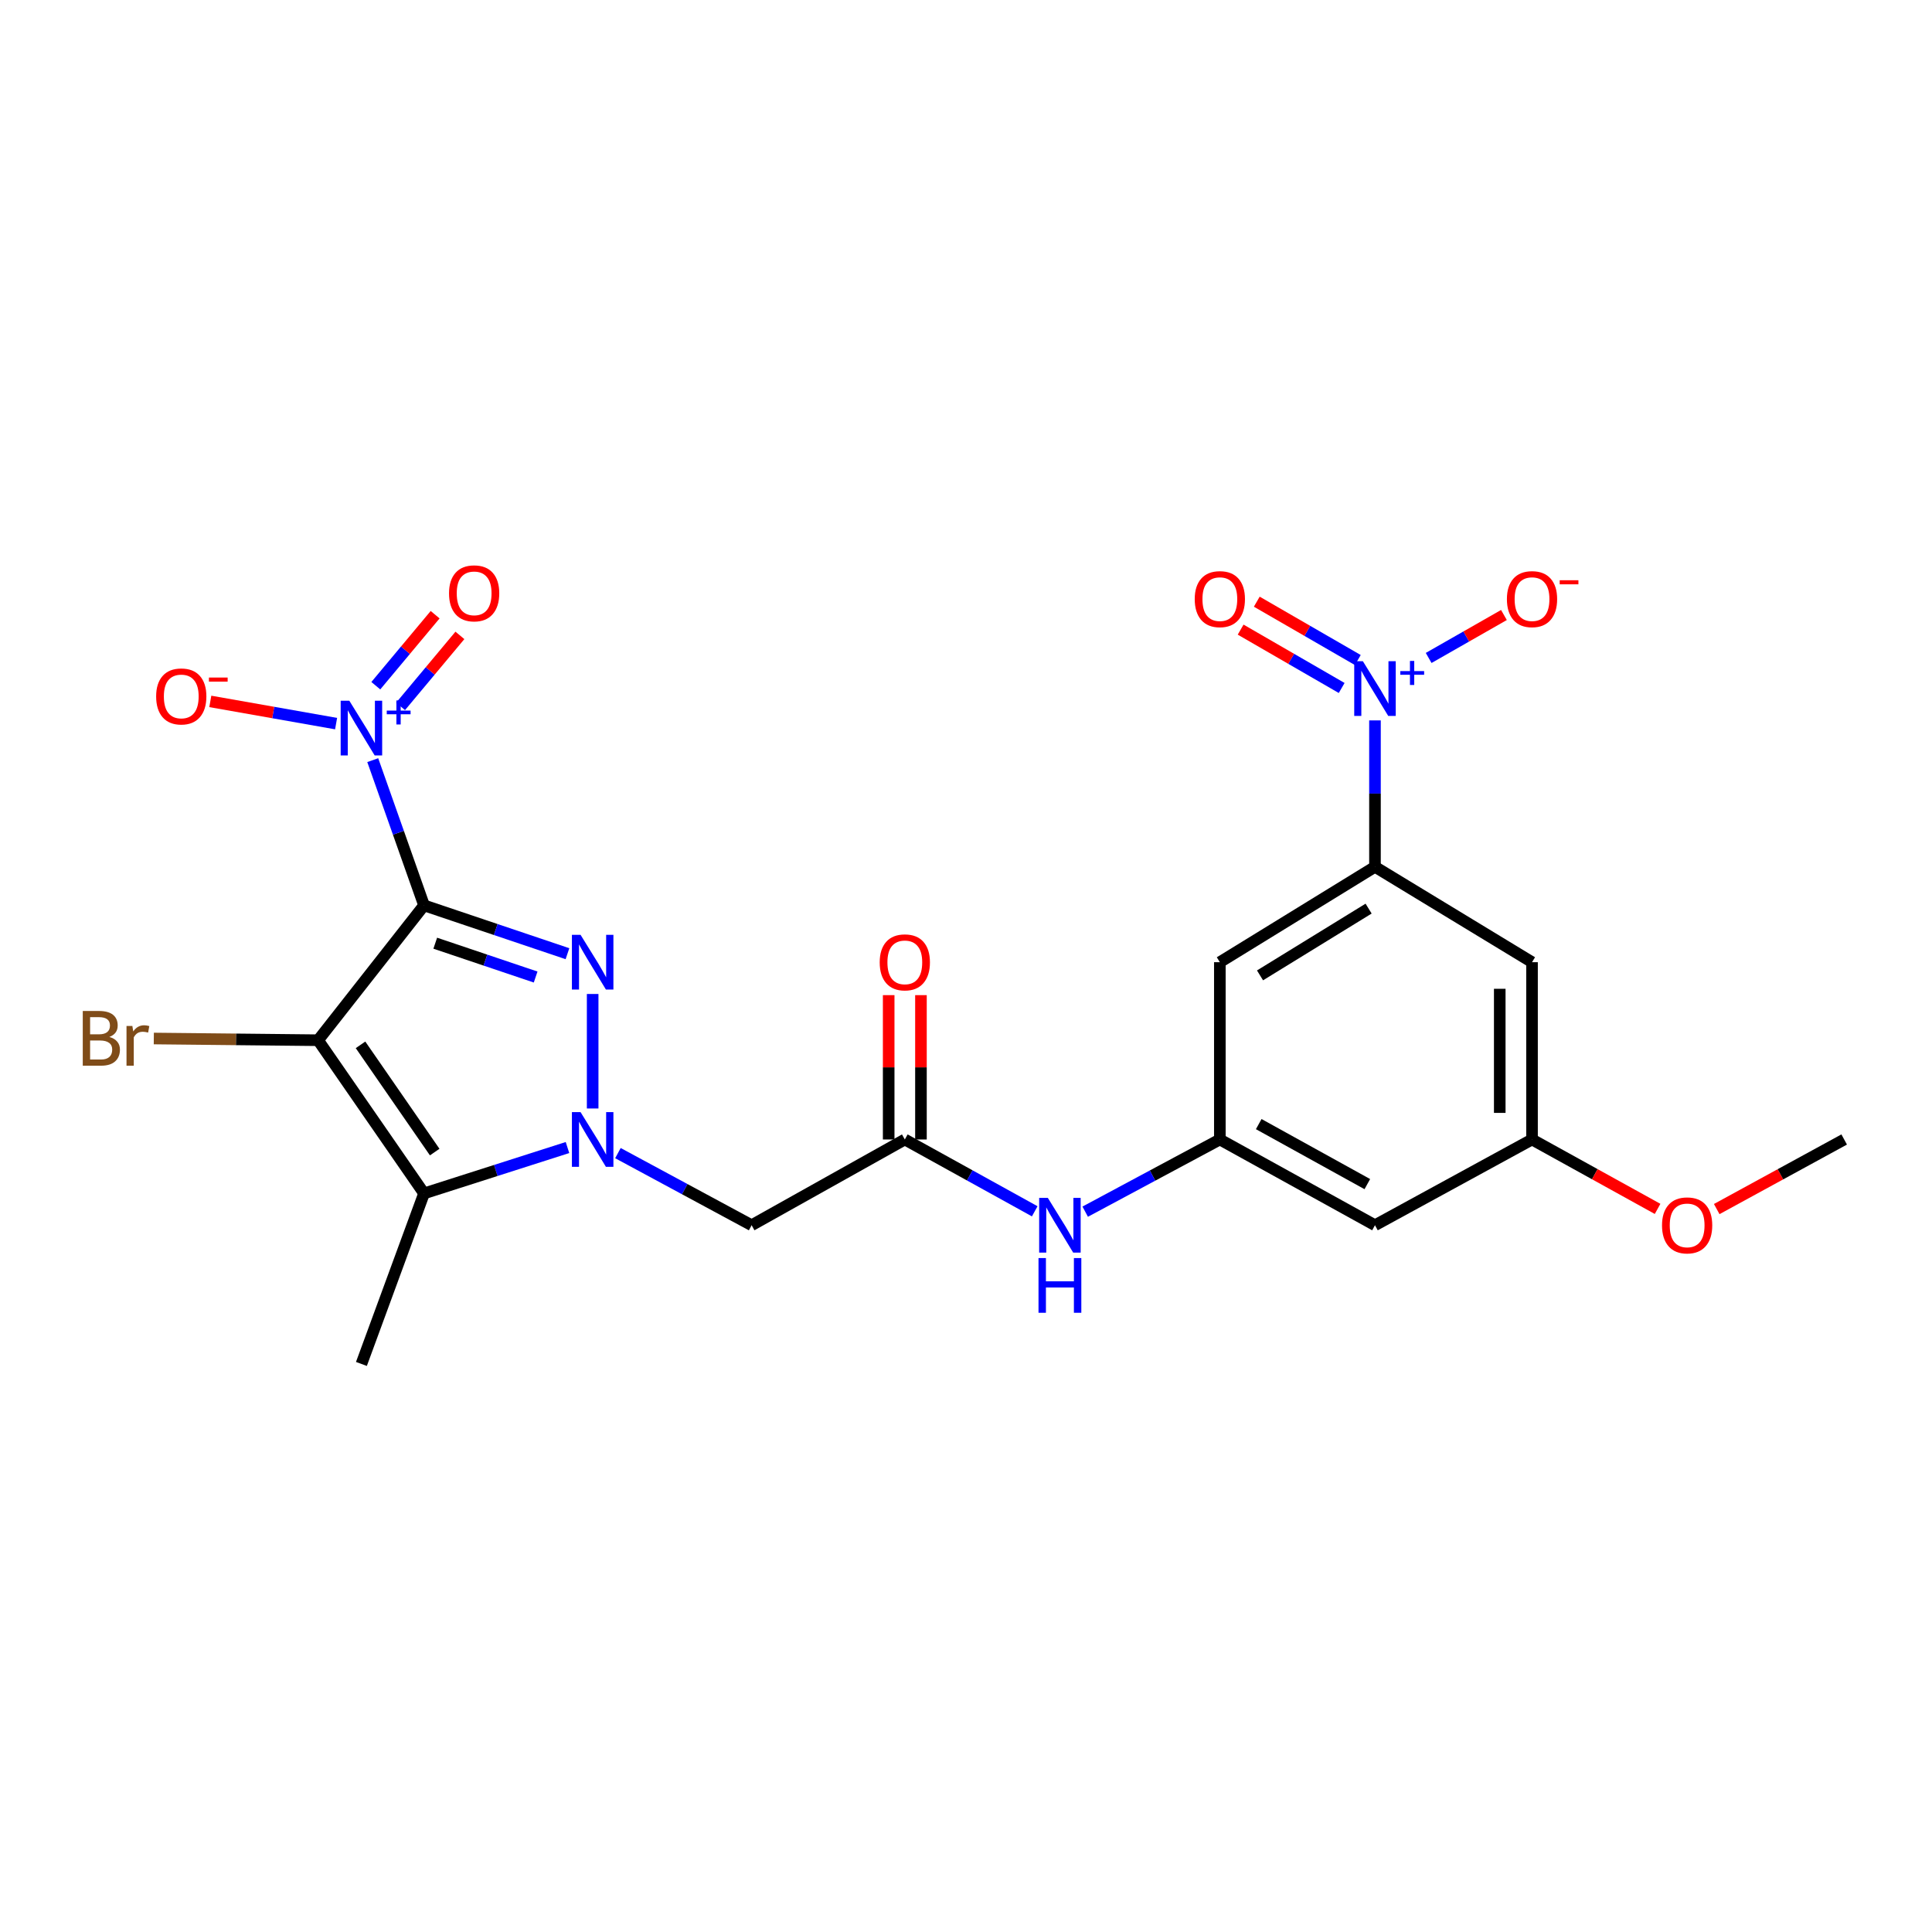 <?xml version='1.0' encoding='iso-8859-1'?>
<svg version='1.1' baseProfile='full'
              xmlns='http://www.w3.org/2000/svg'
                      xmlns:rdkit='http://www.rdkit.org/xml'
                      xmlns:xlink='http://www.w3.org/1999/xlink'
                  xml:space='preserve'
width='1000px' height='1000px' viewBox='0 0 1000 1000'>
<!-- END OF HEADER -->
<rect style='opacity:1.0;fill:#FFFFFF;stroke:none' width='1000' height='1000' x='0' y='0'> </rect>
<path class='bond-0' d='M 219.486,468.612 L 164.639,538.419' style='fill:none;fill-rule:evenodd;stroke:#000000;stroke-width:6px;stroke-linecap:butt;stroke-linejoin:miter;stroke-opacity:1' />
<path class='bond-1' d='M 219.486,468.612 L 256.602,481.123' style='fill:none;fill-rule:evenodd;stroke:#000000;stroke-width:6px;stroke-linecap:butt;stroke-linejoin:miter;stroke-opacity:1' />
<path class='bond-1' d='M 256.602,481.123 L 293.717,493.634' style='fill:none;fill-rule:evenodd;stroke:#0000FF;stroke-width:6px;stroke-linecap:butt;stroke-linejoin:miter;stroke-opacity:1' />
<path class='bond-1' d='M 225.285,488.195 L 251.266,496.953' style='fill:none;fill-rule:evenodd;stroke:#000000;stroke-width:6px;stroke-linecap:butt;stroke-linejoin:miter;stroke-opacity:1' />
<path class='bond-1' d='M 251.266,496.953 L 277.247,505.711' style='fill:none;fill-rule:evenodd;stroke:#0000FF;stroke-width:6px;stroke-linecap:butt;stroke-linejoin:miter;stroke-opacity:1' />
<path class='bond-4' d='M 219.486,468.612 L 206.209,431.03' style='fill:none;fill-rule:evenodd;stroke:#000000;stroke-width:6px;stroke-linecap:butt;stroke-linejoin:miter;stroke-opacity:1' />
<path class='bond-4' d='M 206.209,431.03 L 192.932,393.449' style='fill:none;fill-rule:evenodd;stroke:#0000FF;stroke-width:6px;stroke-linecap:butt;stroke-linejoin:miter;stroke-opacity:1' />
<path class='bond-3' d='M 164.639,538.419 L 219.486,617.712' style='fill:none;fill-rule:evenodd;stroke:#000000;stroke-width:6px;stroke-linecap:butt;stroke-linejoin:miter;stroke-opacity:1' />
<path class='bond-3' d='M 186.604,540.81 L 224.998,596.315' style='fill:none;fill-rule:evenodd;stroke:#000000;stroke-width:6px;stroke-linecap:butt;stroke-linejoin:miter;stroke-opacity:1' />
<path class='bond-17' d='M 164.639,538.419 L 122.125,537.975' style='fill:none;fill-rule:evenodd;stroke:#000000;stroke-width:6px;stroke-linecap:butt;stroke-linejoin:miter;stroke-opacity:1' />
<path class='bond-17' d='M 122.125,537.975 L 79.611,537.531' style='fill:none;fill-rule:evenodd;stroke:#7F4C19;stroke-width:6px;stroke-linecap:butt;stroke-linejoin:miter;stroke-opacity:1' />
<path class='bond-2' d='M 306.76,514.485 L 306.76,573.753' style='fill:none;fill-rule:evenodd;stroke:#0000FF;stroke-width:6px;stroke-linecap:butt;stroke-linejoin:miter;stroke-opacity:1' />
<path class='bond-6' d='M 319.837,596.849 L 354.439,615.512' style='fill:none;fill-rule:evenodd;stroke:#0000FF;stroke-width:6px;stroke-linecap:butt;stroke-linejoin:miter;stroke-opacity:1' />
<path class='bond-6' d='M 354.439,615.512 L 389.04,634.175' style='fill:none;fill-rule:evenodd;stroke:#000000;stroke-width:6px;stroke-linecap:butt;stroke-linejoin:miter;stroke-opacity:1' />
<path class='bond-24' d='M 293.729,593.964 L 256.608,605.838' style='fill:none;fill-rule:evenodd;stroke:#0000FF;stroke-width:6px;stroke-linecap:butt;stroke-linejoin:miter;stroke-opacity:1' />
<path class='bond-24' d='M 256.608,605.838 L 219.486,617.712' style='fill:none;fill-rule:evenodd;stroke:#000000;stroke-width:6px;stroke-linecap:butt;stroke-linejoin:miter;stroke-opacity:1' />
<path class='bond-21' d='M 219.486,617.712 L 187.07,705.978' style='fill:none;fill-rule:evenodd;stroke:#000000;stroke-width:6px;stroke-linecap:butt;stroke-linejoin:miter;stroke-opacity:1' />
<path class='bond-13' d='M 173.962,374.542 L 141.408,368.794' style='fill:none;fill-rule:evenodd;stroke:#0000FF;stroke-width:6px;stroke-linecap:butt;stroke-linejoin:miter;stroke-opacity:1' />
<path class='bond-13' d='M 141.408,368.794 L 108.854,363.047' style='fill:none;fill-rule:evenodd;stroke:#FF0000;stroke-width:6px;stroke-linecap:butt;stroke-linejoin:miter;stroke-opacity:1' />
<path class='bond-15' d='M 207.336,365.628 L 222.689,347.254' style='fill:none;fill-rule:evenodd;stroke:#0000FF;stroke-width:6px;stroke-linecap:butt;stroke-linejoin:miter;stroke-opacity:1' />
<path class='bond-15' d='M 222.689,347.254 L 238.043,328.88' style='fill:none;fill-rule:evenodd;stroke:#FF0000;stroke-width:6px;stroke-linecap:butt;stroke-linejoin:miter;stroke-opacity:1' />
<path class='bond-15' d='M 194.518,354.917 L 209.871,336.543' style='fill:none;fill-rule:evenodd;stroke:#0000FF;stroke-width:6px;stroke-linecap:butt;stroke-linejoin:miter;stroke-opacity:1' />
<path class='bond-15' d='M 209.871,336.543 L 225.224,318.169' style='fill:none;fill-rule:evenodd;stroke:#FF0000;stroke-width:6px;stroke-linecap:butt;stroke-linejoin:miter;stroke-opacity:1' />
<path class='bond-5' d='M 711.685,372.877 L 711.685,410.768' style='fill:none;fill-rule:evenodd;stroke:#0000FF;stroke-width:6px;stroke-linecap:butt;stroke-linejoin:miter;stroke-opacity:1' />
<path class='bond-5' d='M 711.685,410.768 L 711.685,448.659' style='fill:none;fill-rule:evenodd;stroke:#000000;stroke-width:6px;stroke-linecap:butt;stroke-linejoin:miter;stroke-opacity:1' />
<path class='bond-14' d='M 739.47,340.557 L 758.951,329.44' style='fill:none;fill-rule:evenodd;stroke:#0000FF;stroke-width:6px;stroke-linecap:butt;stroke-linejoin:miter;stroke-opacity:1' />
<path class='bond-14' d='M 758.951,329.44 L 778.433,318.324' style='fill:none;fill-rule:evenodd;stroke:#FF0000;stroke-width:6px;stroke-linecap:butt;stroke-linejoin:miter;stroke-opacity:1' />
<path class='bond-16' d='M 702.805,341.635 L 676.657,326.531' style='fill:none;fill-rule:evenodd;stroke:#0000FF;stroke-width:6px;stroke-linecap:butt;stroke-linejoin:miter;stroke-opacity:1' />
<path class='bond-16' d='M 676.657,326.531 L 650.51,311.426' style='fill:none;fill-rule:evenodd;stroke:#FF0000;stroke-width:6px;stroke-linecap:butt;stroke-linejoin:miter;stroke-opacity:1' />
<path class='bond-16' d='M 694.449,356.1 L 668.301,340.995' style='fill:none;fill-rule:evenodd;stroke:#0000FF;stroke-width:6px;stroke-linecap:butt;stroke-linejoin:miter;stroke-opacity:1' />
<path class='bond-16' d='M 668.301,340.995 L 642.154,325.891' style='fill:none;fill-rule:evenodd;stroke:#FF0000;stroke-width:6px;stroke-linecap:butt;stroke-linejoin:miter;stroke-opacity:1' />
<path class='bond-8' d='M 389.04,634.175 L 468.333,589.796' style='fill:none;fill-rule:evenodd;stroke:#000000;stroke-width:6px;stroke-linecap:butt;stroke-linejoin:miter;stroke-opacity:1' />
<path class='bond-7' d='M 711.685,448.659 L 631.39,498.031' style='fill:none;fill-rule:evenodd;stroke:#000000;stroke-width:6px;stroke-linecap:butt;stroke-linejoin:miter;stroke-opacity:1' />
<path class='bond-7' d='M 708.391,470.295 L 652.184,504.855' style='fill:none;fill-rule:evenodd;stroke:#000000;stroke-width:6px;stroke-linecap:butt;stroke-linejoin:miter;stroke-opacity:1' />
<path class='bond-25' d='M 711.685,448.659 L 792.973,498.031' style='fill:none;fill-rule:evenodd;stroke:#000000;stroke-width:6px;stroke-linecap:butt;stroke-linejoin:miter;stroke-opacity:1' />
<path class='bond-12' d='M 468.333,589.796 L 501.954,608.383' style='fill:none;fill-rule:evenodd;stroke:#000000;stroke-width:6px;stroke-linecap:butt;stroke-linejoin:miter;stroke-opacity:1' />
<path class='bond-12' d='M 501.954,608.383 L 535.576,626.97' style='fill:none;fill-rule:evenodd;stroke:#0000FF;stroke-width:6px;stroke-linecap:butt;stroke-linejoin:miter;stroke-opacity:1' />
<path class='bond-20' d='M 476.685,589.796 L 476.685,552.441' style='fill:none;fill-rule:evenodd;stroke:#000000;stroke-width:6px;stroke-linecap:butt;stroke-linejoin:miter;stroke-opacity:1' />
<path class='bond-20' d='M 476.685,552.441 L 476.685,515.085' style='fill:none;fill-rule:evenodd;stroke:#FF0000;stroke-width:6px;stroke-linecap:butt;stroke-linejoin:miter;stroke-opacity:1' />
<path class='bond-20' d='M 459.98,589.796 L 459.98,552.441' style='fill:none;fill-rule:evenodd;stroke:#000000;stroke-width:6px;stroke-linecap:butt;stroke-linejoin:miter;stroke-opacity:1' />
<path class='bond-20' d='M 459.98,552.441 L 459.98,515.085' style='fill:none;fill-rule:evenodd;stroke:#FF0000;stroke-width:6px;stroke-linecap:butt;stroke-linejoin:miter;stroke-opacity:1' />
<path class='bond-9' d='M 631.39,589.796 L 596.544,608.477' style='fill:none;fill-rule:evenodd;stroke:#000000;stroke-width:6px;stroke-linecap:butt;stroke-linejoin:miter;stroke-opacity:1' />
<path class='bond-9' d='M 596.544,608.477 L 561.697,627.159' style='fill:none;fill-rule:evenodd;stroke:#0000FF;stroke-width:6px;stroke-linecap:butt;stroke-linejoin:miter;stroke-opacity:1' />
<path class='bond-10' d='M 631.39,589.796 L 631.39,498.031' style='fill:none;fill-rule:evenodd;stroke:#000000;stroke-width:6px;stroke-linecap:butt;stroke-linejoin:miter;stroke-opacity:1' />
<path class='bond-18' d='M 631.39,589.796 L 711.685,634.175' style='fill:none;fill-rule:evenodd;stroke:#000000;stroke-width:6px;stroke-linecap:butt;stroke-linejoin:miter;stroke-opacity:1' />
<path class='bond-18' d='M 651.515,581.833 L 707.722,612.898' style='fill:none;fill-rule:evenodd;stroke:#000000;stroke-width:6px;stroke-linecap:butt;stroke-linejoin:miter;stroke-opacity:1' />
<path class='bond-11' d='M 792.973,498.031 L 792.973,589.796' style='fill:none;fill-rule:evenodd;stroke:#000000;stroke-width:6px;stroke-linecap:butt;stroke-linejoin:miter;stroke-opacity:1' />
<path class='bond-11' d='M 776.268,511.796 L 776.268,576.031' style='fill:none;fill-rule:evenodd;stroke:#000000;stroke-width:6px;stroke-linecap:butt;stroke-linejoin:miter;stroke-opacity:1' />
<path class='bond-19' d='M 711.685,634.175 L 792.973,589.796' style='fill:none;fill-rule:evenodd;stroke:#000000;stroke-width:6px;stroke-linecap:butt;stroke-linejoin:miter;stroke-opacity:1' />
<path class='bond-22' d='M 792.973,589.796 L 825.469,607.759' style='fill:none;fill-rule:evenodd;stroke:#000000;stroke-width:6px;stroke-linecap:butt;stroke-linejoin:miter;stroke-opacity:1' />
<path class='bond-22' d='M 825.469,607.759 L 857.965,625.722' style='fill:none;fill-rule:evenodd;stroke:#FF0000;stroke-width:6px;stroke-linecap:butt;stroke-linejoin:miter;stroke-opacity:1' />
<path class='bond-23' d='M 888.573,625.814 L 921.559,607.805' style='fill:none;fill-rule:evenodd;stroke:#FF0000;stroke-width:6px;stroke-linecap:butt;stroke-linejoin:miter;stroke-opacity:1' />
<path class='bond-23' d='M 921.559,607.805 L 954.545,589.796' style='fill:none;fill-rule:evenodd;stroke:#000000;stroke-width:6px;stroke-linecap:butt;stroke-linejoin:miter;stroke-opacity:1' />
<path  class='atom-2' d='M 300.5 483.871
L 309.78 498.871
Q 310.7 500.351, 312.18 503.031
Q 313.66 505.711, 313.74 505.871
L 313.74 483.871
L 317.5 483.871
L 317.5 512.191
L 313.62 512.191
L 303.66 495.791
Q 302.5 493.871, 301.26 491.671
Q 300.06 489.471, 299.7 488.791
L 299.7 512.191
L 296.02 512.191
L 296.02 483.871
L 300.5 483.871
' fill='#0000FF'/>
<path  class='atom-3' d='M 300.5 575.636
L 309.78 590.636
Q 310.7 592.116, 312.18 594.796
Q 313.66 597.476, 313.74 597.636
L 313.74 575.636
L 317.5 575.636
L 317.5 603.956
L 313.62 603.956
L 303.66 587.556
Q 302.5 585.636, 301.26 583.436
Q 300.06 581.236, 299.7 580.556
L 299.7 603.956
L 296.02 603.956
L 296.02 575.636
L 300.5 575.636
' fill='#0000FF'/>
<path  class='atom-5' d='M 180.81 362.696
L 190.09 377.696
Q 191.01 379.176, 192.49 381.856
Q 193.97 384.536, 194.05 384.696
L 194.05 362.696
L 197.81 362.696
L 197.81 391.016
L 193.93 391.016
L 183.97 374.616
Q 182.81 372.696, 181.57 370.496
Q 180.37 368.296, 180.01 367.616
L 180.01 391.016
L 176.33 391.016
L 176.33 362.696
L 180.81 362.696
' fill='#0000FF'/>
<path  class='atom-5' d='M 200.186 367.801
L 205.175 367.801
L 205.175 362.547
L 207.393 362.547
L 207.393 367.801
L 212.515 367.801
L 212.515 369.701
L 207.393 369.701
L 207.393 374.981
L 205.175 374.981
L 205.175 369.701
L 200.186 369.701
L 200.186 367.801
' fill='#0000FF'/>
<path  class='atom-6' d='M 705.425 342.251
L 714.705 357.251
Q 715.625 358.731, 717.105 361.411
Q 718.585 364.091, 718.665 364.251
L 718.665 342.251
L 722.425 342.251
L 722.425 370.571
L 718.545 370.571
L 708.585 354.171
Q 707.425 352.251, 706.185 350.051
Q 704.985 347.851, 704.625 347.171
L 704.625 370.571
L 700.945 370.571
L 700.945 342.251
L 705.425 342.251
' fill='#0000FF'/>
<path  class='atom-6' d='M 724.801 347.356
L 729.791 347.356
L 729.791 342.102
L 732.008 342.102
L 732.008 347.356
L 737.13 347.356
L 737.13 349.257
L 732.008 349.257
L 732.008 354.537
L 729.791 354.537
L 729.791 349.257
L 724.801 349.257
L 724.801 347.356
' fill='#0000FF'/>
<path  class='atom-13' d='M 542.349 620.015
L 551.629 635.015
Q 552.549 636.495, 554.029 639.175
Q 555.509 641.855, 555.589 642.015
L 555.589 620.015
L 559.349 620.015
L 559.349 648.335
L 555.469 648.335
L 545.509 631.935
Q 544.349 630.015, 543.109 627.815
Q 541.909 625.615, 541.549 624.935
L 541.549 648.335
L 537.869 648.335
L 537.869 620.015
L 542.349 620.015
' fill='#0000FF'/>
<path  class='atom-13' d='M 537.529 651.167
L 541.369 651.167
L 541.369 663.207
L 555.849 663.207
L 555.849 651.167
L 559.689 651.167
L 559.689 679.487
L 555.849 679.487
L 555.849 666.407
L 541.369 666.407
L 541.369 679.487
L 537.529 679.487
L 537.529 651.167
' fill='#0000FF'/>
<path  class='atom-14' d='M 80.82 360.472
Q 80.82 353.672, 84.18 349.872
Q 87.54 346.072, 93.82 346.072
Q 100.1 346.072, 103.46 349.872
Q 106.82 353.672, 106.82 360.472
Q 106.82 367.352, 103.42 371.272
Q 100.02 375.152, 93.82 375.152
Q 87.58 375.152, 84.18 371.272
Q 80.82 367.392, 80.82 360.472
M 93.82 371.952
Q 98.14 371.952, 100.46 369.072
Q 102.82 366.152, 102.82 360.472
Q 102.82 354.912, 100.46 352.112
Q 98.14 349.272, 93.82 349.272
Q 89.5 349.272, 87.14 352.072
Q 84.82 354.872, 84.82 360.472
Q 84.82 366.192, 87.14 369.072
Q 89.5 371.952, 93.82 371.952
' fill='#FF0000'/>
<path  class='atom-14' d='M 108.14 350.695
L 117.828 350.695
L 117.828 352.807
L 108.14 352.807
L 108.14 350.695
' fill='#FF0000'/>
<path  class='atom-15' d='M 779.973 310.107
Q 779.973 303.307, 783.333 299.507
Q 786.693 295.707, 792.973 295.707
Q 799.253 295.707, 802.613 299.507
Q 805.973 303.307, 805.973 310.107
Q 805.973 316.987, 802.573 320.907
Q 799.173 324.787, 792.973 324.787
Q 786.733 324.787, 783.333 320.907
Q 779.973 317.027, 779.973 310.107
M 792.973 321.587
Q 797.293 321.587, 799.613 318.707
Q 801.973 315.787, 801.973 310.107
Q 801.973 304.547, 799.613 301.747
Q 797.293 298.907, 792.973 298.907
Q 788.653 298.907, 786.293 301.707
Q 783.973 304.507, 783.973 310.107
Q 783.973 315.827, 786.293 318.707
Q 788.653 321.587, 792.973 321.587
' fill='#FF0000'/>
<path  class='atom-15' d='M 807.293 300.33
L 816.981 300.33
L 816.981 302.442
L 807.293 302.442
L 807.293 300.33
' fill='#FF0000'/>
<path  class='atom-16' d='M 232.416 307.11
Q 232.416 300.31, 235.776 296.51
Q 239.136 292.71, 245.416 292.71
Q 251.696 292.71, 255.056 296.51
Q 258.416 300.31, 258.416 307.11
Q 258.416 313.99, 255.016 317.91
Q 251.616 321.79, 245.416 321.79
Q 239.176 321.79, 235.776 317.91
Q 232.416 314.03, 232.416 307.11
M 245.416 318.59
Q 249.736 318.59, 252.056 315.71
Q 254.416 312.79, 254.416 307.11
Q 254.416 301.55, 252.056 298.75
Q 249.736 295.91, 245.416 295.91
Q 241.096 295.91, 238.736 298.71
Q 236.416 301.51, 236.416 307.11
Q 236.416 312.83, 238.736 315.71
Q 241.096 318.59, 245.416 318.59
' fill='#FF0000'/>
<path  class='atom-17' d='M 618.39 310.107
Q 618.39 303.307, 621.75 299.507
Q 625.11 295.707, 631.39 295.707
Q 637.67 295.707, 641.03 299.507
Q 644.39 303.307, 644.39 310.107
Q 644.39 316.987, 640.99 320.907
Q 637.59 324.787, 631.39 324.787
Q 625.15 324.787, 621.75 320.907
Q 618.39 317.027, 618.39 310.107
M 631.39 321.587
Q 635.71 321.587, 638.03 318.707
Q 640.39 315.787, 640.39 310.107
Q 640.39 304.547, 638.03 301.747
Q 635.71 298.907, 631.39 298.907
Q 627.07 298.907, 624.71 301.707
Q 622.39 304.507, 622.39 310.107
Q 622.39 315.827, 624.71 318.707
Q 627.07 321.587, 631.39 321.587
' fill='#FF0000'/>
<path  class='atom-18' d='M 56.599 536.725
Q 59.319 537.485, 60.679 539.165
Q 62.08 540.805, 62.08 543.245
Q 62.08 547.165, 59.559 549.405
Q 57.08 551.605, 52.359 551.605
L 42.84 551.605
L 42.84 523.285
L 51.2 523.285
Q 56.039 523.285, 58.48 525.245
Q 60.919 527.205, 60.919 530.805
Q 60.919 535.085, 56.599 536.725
M 46.639 526.485
L 46.639 535.365
L 51.2 535.365
Q 53.999 535.365, 55.44 534.245
Q 56.919 533.085, 56.919 530.805
Q 56.919 526.485, 51.2 526.485
L 46.639 526.485
M 52.359 548.405
Q 55.12 548.405, 56.599 547.085
Q 58.08 545.765, 58.08 543.245
Q 58.08 540.925, 56.44 539.765
Q 54.84 538.565, 51.76 538.565
L 46.639 538.565
L 46.639 548.405
L 52.359 548.405
' fill='#7F4C19'/>
<path  class='atom-18' d='M 68.519 531.045
L 68.96 533.885
Q 71.12 530.685, 74.639 530.685
Q 75.76 530.685, 77.279 531.085
L 76.68 534.445
Q 74.96 534.045, 73.999 534.045
Q 72.32 534.045, 71.2 534.725
Q 70.12 535.365, 69.24 536.925
L 69.24 551.605
L 65.48 551.605
L 65.48 531.045
L 68.519 531.045
' fill='#7F4C19'/>
<path  class='atom-21' d='M 455.333 498.111
Q 455.333 491.311, 458.693 487.511
Q 462.053 483.711, 468.333 483.711
Q 474.613 483.711, 477.973 487.511
Q 481.333 491.311, 481.333 498.111
Q 481.333 504.991, 477.933 508.911
Q 474.533 512.791, 468.333 512.791
Q 462.093 512.791, 458.693 508.911
Q 455.333 505.031, 455.333 498.111
M 468.333 509.591
Q 472.653 509.591, 474.973 506.711
Q 477.333 503.791, 477.333 498.111
Q 477.333 492.551, 474.973 489.751
Q 472.653 486.911, 468.333 486.911
Q 464.013 486.911, 461.653 489.711
Q 459.333 492.511, 459.333 498.111
Q 459.333 503.831, 461.653 506.711
Q 464.013 509.591, 468.333 509.591
' fill='#FF0000'/>
<path  class='atom-23' d='M 860.258 634.255
Q 860.258 627.455, 863.618 623.655
Q 866.978 619.855, 873.258 619.855
Q 879.538 619.855, 882.898 623.655
Q 886.258 627.455, 886.258 634.255
Q 886.258 641.135, 882.858 645.055
Q 879.458 648.935, 873.258 648.935
Q 867.018 648.935, 863.618 645.055
Q 860.258 641.175, 860.258 634.255
M 873.258 645.735
Q 877.578 645.735, 879.898 642.855
Q 882.258 639.935, 882.258 634.255
Q 882.258 628.695, 879.898 625.895
Q 877.578 623.055, 873.258 623.055
Q 868.938 623.055, 866.578 625.855
Q 864.258 628.655, 864.258 634.255
Q 864.258 639.975, 866.578 642.855
Q 868.938 645.735, 873.258 645.735
' fill='#FF0000'/>
</svg>
